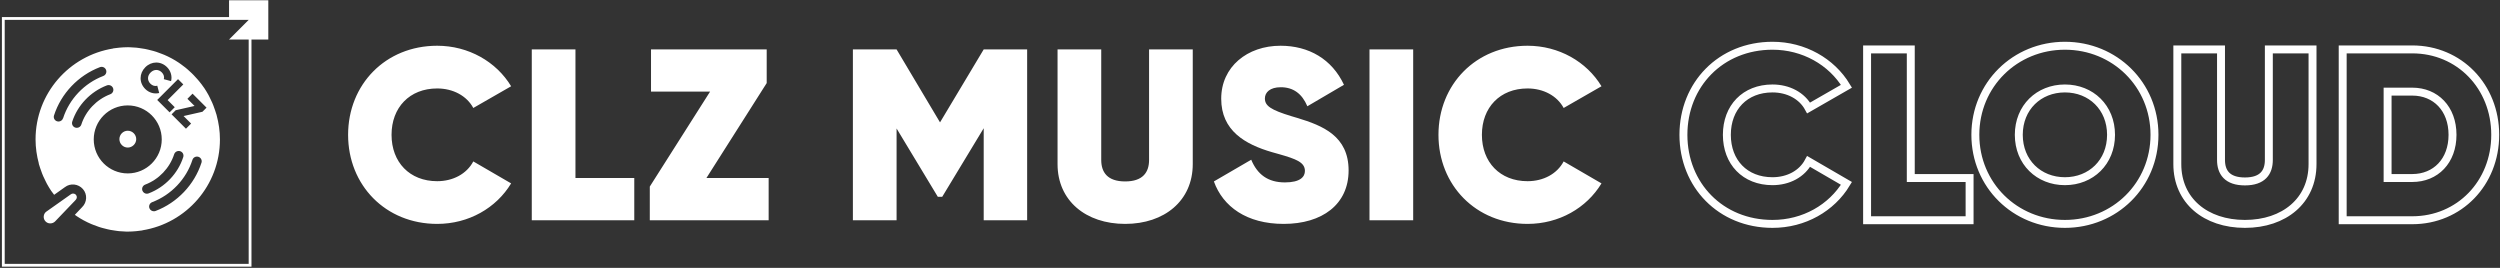 <?xml version="1.0" encoding="UTF-8"?>
<svg width="1260px" height="135px" viewBox="0 0 1260 135" version="1.1" xmlns="http://www.w3.org/2000/svg" xmlns:xlink="http://www.w3.org/1999/xlink">
    <rect x="0" y="0" width="1260" height="135" fill="#333333" stroke="none"/>
    <title>CLZ Music Cloud</title>
    <defs>
        <path d="M219.379,112.718 C235.246,112.718 249.145,104.723 256.648,92.3 L237.583,81.23 C234.262,87.503 227.374,91.193 219.379,91.193 C205.48,91.193 196.378,81.599 196.378,67.823 C196.378,54.047 205.48,44.453 219.379,44.453 C227.374,44.453 234.262,48.143 237.583,54.293 L256.648,43.346 C249.145,30.923 235.123,22.928 219.379,22.928 C193.303,22.928 174.484,42.485 174.484,67.823 C174.484,93.161 193.303,112.718 219.379,112.718 Z M289.071,89.594 L289.071,24.773 L267.054,24.773 L267.054,110.873 L318.714,110.873 L318.714,89.594 L289.071,89.594 Z M355.073,89.594 L385.454,41.747 L385.454,24.773 L327.152,24.773 L327.152,46.052 L356.918,46.052 L326.537,93.899 L326.537,110.873 L386.438,110.873 L386.438,89.594 L355.073,89.594 Z M516.72,24.773 L494.826,24.773 L472.809,61.55 L450.915,24.773 L428.898,24.773 L428.898,110.873 L450.915,110.873 L450.915,64.625 L471.702,99.065 L473.916,99.065 L494.826,64.502 L494.826,110.873 L516.72,110.873 L516.72,24.773 Z M566.117,112.718 C585.92,112.718 600.188,101.033 600.188,82.583 L600.188,24.773 L578.171,24.773 L578.171,80.492 C578.171,86.642 575.096,91.316 566.117,91.316 C557.138,91.316 554.063,86.642 554.063,80.492 L554.063,24.773 L532.046,24.773 L532.046,82.583 C532.046,101.033 546.314,112.718 566.117,112.718 Z M646.018,112.718 C665.452,112.718 678.736,102.878 678.736,85.781 C678.736,68.424 665.7,63.195 652.905,59.322 L649.963,58.443 C639.384,55.233 636.547,53.159 636.547,49.496 C636.547,46.421 639.13,43.838 644.542,43.838 C650.815,43.838 655.243,47.036 657.949,53.432 L676.399,42.608 C670.372,29.693 658.687,22.928 644.419,22.928 C627.691,22.928 614.53,33.506 614.53,49.619 C614.53,65.732 626.584,72.62 640.114,76.556 L643.809,77.598 C652.332,80.033 656.719,81.695 656.719,86.027 C656.719,88.979 654.382,91.808 646.633,91.808 C638.023,91.808 632.734,87.749 629.659,80.369 L610.84,91.316 C615.391,103.985 627.322,112.718 646.018,112.718 Z M689.265,24.773 L689.265,110.873 L711.282,110.873 L711.282,24.773 L689.265,24.773 Z M768.92,112.718 C742.844,112.718 724.025,93.161 724.025,67.823 C724.025,42.485 742.844,22.928 768.92,22.928 C784.664,22.928 798.686,30.923 806.189,43.346 L787.124,54.293 C783.803,48.143 776.915,44.453 768.92,44.453 C755.021,44.453 745.919,54.047 745.919,67.823 C745.919,81.599 755.021,91.193 768.92,91.193 C776.915,91.193 783.803,87.503 787.124,81.23 L806.189,92.3 C798.686,104.723 784.787,112.718 768.92,112.718 Z" id="path-1"></path>
    </defs>
    <g id="De-dingen" stroke="none" stroke-width="1" fill="none" fill-rule="evenodd">
        <g id="white-logo-white-white-met-cloud-erachter" transform="translate(-1, -771.873)" fill-rule="nonzero">
            <g id="CLZ-Music-Web" transform="translate(1.96, 772)">
                <g id="CLZMUSIC">
                    <use fill-opacity="0" fill="#000000" xlink:href="#path-1"></use>
                    <use fill="#FFFFFF" xlink:href="#path-1"></use>
                </g>
                <g id="Group-5" fill="#FFFFFF">
                    <path d="M134.267,0 L134.267,19.787 L125.786,19.786 L125.787,134.267 L0,134.267 L0,8.48 L114.48,8.48 L114.48,0 L134.267,0 Z M124.373,9.893 L1.413,9.893 L1.413,132.853 L124.373,132.853 L124.373,19.786 L114.48,19.787 L124.373,9.893 Z M63.401,23.673 L64.285,23.684 C65.463,23.711 66.639,23.791 67.8,23.899 C68.276,23.945 68.73,24.013 69.183,24.08 C70.158,24.216 71.133,24.352 72.108,24.533 C72.63,24.646 73.129,24.759 73.65,24.872 C74.557,25.075 75.442,25.302 76.326,25.55 C76.825,25.686 77.324,25.844 77.823,26.003 C78.73,26.319 79.637,26.636 80.521,26.998 C80.952,27.156 81.383,27.314 81.791,27.495 C83.015,28.015 84.217,28.581 85.374,29.214 C85.419,29.237 85.487,29.282 85.555,29.305 C86.78,29.96 87.959,30.684 89.115,31.453 C89.478,31.679 89.818,31.951 90.181,32.199 C90.952,32.765 91.723,33.33 92.471,33.918 C92.857,34.235 93.242,34.551 93.628,34.891 C94.308,35.479 94.966,36.089 95.601,36.7 C95.964,37.062 96.326,37.423 96.689,37.785 C97.347,38.441 97.959,39.142 98.571,39.843 C98.866,40.205 99.161,40.522 99.456,40.884 C100.249,41.856 101.02,42.851 101.723,43.891 C101.791,43.982 101.882,44.072 101.95,44.185 C102.721,45.339 103.424,46.515 104.104,47.736 C104.308,48.098 104.467,48.482 104.671,48.867 C105.125,49.749 105.556,50.608 105.941,51.513 C106.145,51.988 106.349,52.463 106.531,52.938 C106.848,53.797 107.166,54.656 107.46,55.516 C107.619,56.013 107.778,56.511 107.937,57.008 C108.027,57.302 108.141,57.596 108.231,57.913 L108.186,57.981 L108.231,57.981 C109.274,61.871 109.887,65.919 109.887,70.148 C109.887,93.284 92.948,112.394 70.816,115.944 L70.77,116.012 C70.203,116.102 69.614,116.148 69.047,116.216 C68.616,116.283 68.185,116.329 67.754,116.374 C66.349,116.51 64.897,116.6 63.446,116.6 L62.562,116.59 C61.383,116.562 60.208,116.482 59.047,116.374 C58.571,116.329 58.117,116.261 57.664,116.193 C56.689,116.057 55.713,115.922 54.738,115.741 C54.217,115.628 53.695,115.514 53.174,115.401 C52.267,115.198 51.382,114.972 50.498,114.723 C49.999,114.587 49.5,114.429 49.001,114.271 C48.094,113.954 47.187,113.637 46.303,113.276 C45.872,113.117 45.441,112.959 45.033,112.778 C43.809,112.258 42.607,111.692 41.45,111.059 C41.382,111.037 41.337,110.991 41.269,110.969 C40.044,110.313 38.865,109.589 37.709,108.82 C37.391,108.594 37.074,108.368 36.756,108.142 L40.43,104.275 C42.947,101.81 43.151,97.784 40.815,95.138 C38.48,92.492 34.489,92.085 31.767,94.188 L26.325,98.055 C25.917,97.49 25.464,96.947 25.078,96.382 C25.01,96.291 24.919,96.178 24.851,96.088 C24.08,94.934 23.377,93.758 22.697,92.537 C22.493,92.153 22.312,91.791 22.13,91.406 C21.677,90.524 21.246,89.665 20.86,88.76 C20.656,88.286 20.452,87.811 20.271,87.336 C19.953,86.476 19.636,85.617 19.341,84.758 C19.182,84.26 19.024,83.762 18.865,83.265 C18.774,82.971 18.661,82.677 18.57,82.36 L18.615,82.292 C17.572,78.403 16.96,74.354 16.96,70.125 C16.96,46.99 33.899,27.88 56.031,24.329 L56.076,24.261 C56.643,24.171 57.233,24.126 57.8,24.058 C58.231,23.99 58.661,23.945 59.092,23.899 C60.498,23.764 61.949,23.673 63.401,23.673 Z M35.882,97.418 L35.905,97.441 C36.427,97.441 36.949,97.644 37.312,98.072 L37.415,98.199 C37.961,98.937 37.86,99.962 37.131,100.685 L26.735,111.544 C26.054,112.175 25.192,112.49 24.261,112.468 C23.33,112.445 22.491,112.04 21.878,111.341 C21.265,110.643 20.993,109.764 21.083,108.841 C21.174,107.917 21.628,107.106 22.286,106.61 L34.747,97.801 C35.088,97.553 35.474,97.418 35.882,97.418 Z M99.032,78.9 C97.766,78.519 96.432,79.191 96.025,80.445 C92.904,90.141 85.329,98.113 75.74,101.763 C74.497,102.233 73.886,103.621 74.361,104.831 C74.723,105.771 75.65,106.353 76.6,106.353 C76.894,106.353 77.165,106.309 77.459,106.197 C88.359,102.031 97.02,92.94 100.57,81.9 L100.593,81.878 C100.977,80.624 100.299,79.303 99.032,78.9 Z M89.846,76.073 C88.57,75.691 87.227,76.365 86.817,77.623 C84.562,84.585 79.119,90.289 72.218,92.916 C70.965,93.388 70.35,94.78 70.829,95.993 C71.193,96.936 72.127,97.52 73.083,97.52 L73.083,97.498 C73.38,97.498 73.653,97.453 73.949,97.34 C82.171,94.196 88.707,87.369 91.394,79.06 C91.804,77.802 91.121,76.477 89.846,76.073 Z M63.423,53 C53.958,53 46.287,60.674 46.287,70.137 C46.287,79.599 53.958,87.273 63.423,87.273 C72.888,87.273 80.56,79.599 80.56,70.137 C80.56,60.674 72.888,53 63.423,53 Z M63.433,65.764 C65.799,65.764 67.696,67.716 67.696,70.004 C67.696,72.293 65.754,74.244 63.433,74.244 C61.112,74.244 59.216,72.338 59.216,70.004 C59.216,67.716 61.068,65.764 63.433,65.764 Z M96.086,47.079 L93.493,49.673 L97.093,53.273 L87.587,55.43 L85.518,57.498 L92.764,64.744 L95.357,62.151 L91.563,58.357 L101.07,56.2 L103.138,54.131 L96.086,47.079 Z M56.018,44.284 C55.539,43.048 54.149,42.441 52.896,42.913 C44.67,46.059 38.13,52.891 35.441,61.206 C35.054,62.464 35.738,63.79 37.014,64.194 C37.264,64.262 37.492,64.307 37.743,64.307 C38.768,64.307 39.725,63.655 40.044,62.644 L40.022,62.666 C42.255,55.7 47.723,49.992 54.628,47.363 C55.881,46.891 56.496,45.498 56.018,44.284 Z M52.486,35.093 C52.011,33.861 50.632,33.256 49.389,33.726 C38.471,37.893 29.836,46.989 26.265,58.035 C25.858,59.29 26.536,60.611 27.802,61.015 C28.05,61.082 28.276,61.127 28.525,61.127 C29.542,61.127 30.492,60.477 30.808,59.469 L30.831,59.491 C33.95,49.79 41.523,41.814 51.107,38.162 C52.35,37.692 52.961,36.303 52.486,35.093 Z M88.766,39.76 L78.273,50.253 L84.519,56.499 L87.112,53.906 L83.528,50.322 L91.428,42.422 L88.766,39.76 Z M72.277,33.763 C69.174,36.865 69.069,41.549 72.241,44.72 C74.171,46.65 76.84,47.362 79.274,46.754 L78.31,43.08 C77.138,43.444 75.848,43.058 74.876,42.085 C73.185,40.395 73.253,38.113 74.94,36.426 C76.626,34.74 78.908,34.672 80.598,36.363 C81.571,37.335 81.957,38.625 81.608,39.782 L85.267,40.76 C85.875,38.327 85.149,35.642 83.234,33.727 C80.062,30.556 75.379,30.661 72.277,33.763 Z" id="Combined-Shape"></path>
                </g>
                <path d="M892.379,112.718 C908.246,112.718 922.145,104.723 929.648,92.3 L910.583,81.23 C907.262,87.503 900.374,91.193 892.379,91.193 C878.48,91.193 869.378,81.599 869.378,67.823 C869.378,54.047 878.48,44.453 892.379,44.453 C900.374,44.453 907.262,48.143 910.583,54.293 L929.648,43.346 C922.145,30.923 908.123,22.928 892.379,22.928 C866.303,22.928 847.484,42.485 847.484,67.823 C847.484,93.161 866.303,112.718 892.379,112.718 Z M962.071,89.594 L962.071,24.773 L940.054,24.773 L940.054,110.873 L991.714,110.873 L991.714,89.594 L962.071,89.594 Z M1039.758,112.718 C1064.85,112.718 1084.899,93.161 1084.899,67.823 C1084.899,42.485 1064.85,22.928 1039.758,22.928 C1014.666,22.928 994.617,42.485 994.617,67.823 C994.617,93.161 1014.666,112.718 1039.758,112.718 Z M1039.758,91.193 C1026.597,91.193 1016.511,81.599 1016.511,67.823 C1016.511,54.047 1026.597,44.453 1039.758,44.453 C1052.919,44.453 1063.005,54.047 1063.005,67.823 C1063.005,81.599 1052.919,91.193 1039.758,91.193 Z M1130.483,112.718 C1150.286,112.718 1164.554,101.033 1164.554,82.583 L1164.554,24.773 L1142.537,24.773 L1142.537,80.492 C1142.537,86.642 1139.462,91.316 1130.483,91.316 C1121.504,91.316 1118.429,86.642 1118.429,80.492 L1118.429,24.773 L1096.412,24.773 L1096.412,82.583 C1096.412,101.033 1110.68,112.718 1130.483,112.718 Z M1214.812,24.773 L1179.757,24.773 L1179.757,110.873 L1214.812,110.873 C1238.551,110.873 1256.632,92.177 1256.632,67.823 C1256.632,43.469 1238.551,24.773 1214.812,24.773 Z M1214.812,89.594 L1202.389,89.594 L1202.389,46.052 L1214.812,46.052 C1226.62,46.052 1235.107,54.662 1235.107,67.823 C1235.107,80.984 1226.62,89.594 1214.812,89.594 Z" id="CLOUD-Copy-4" stroke="#FFFFFF" stroke-width="4"></path>
            </g>
        </g>
    </g>
</svg>